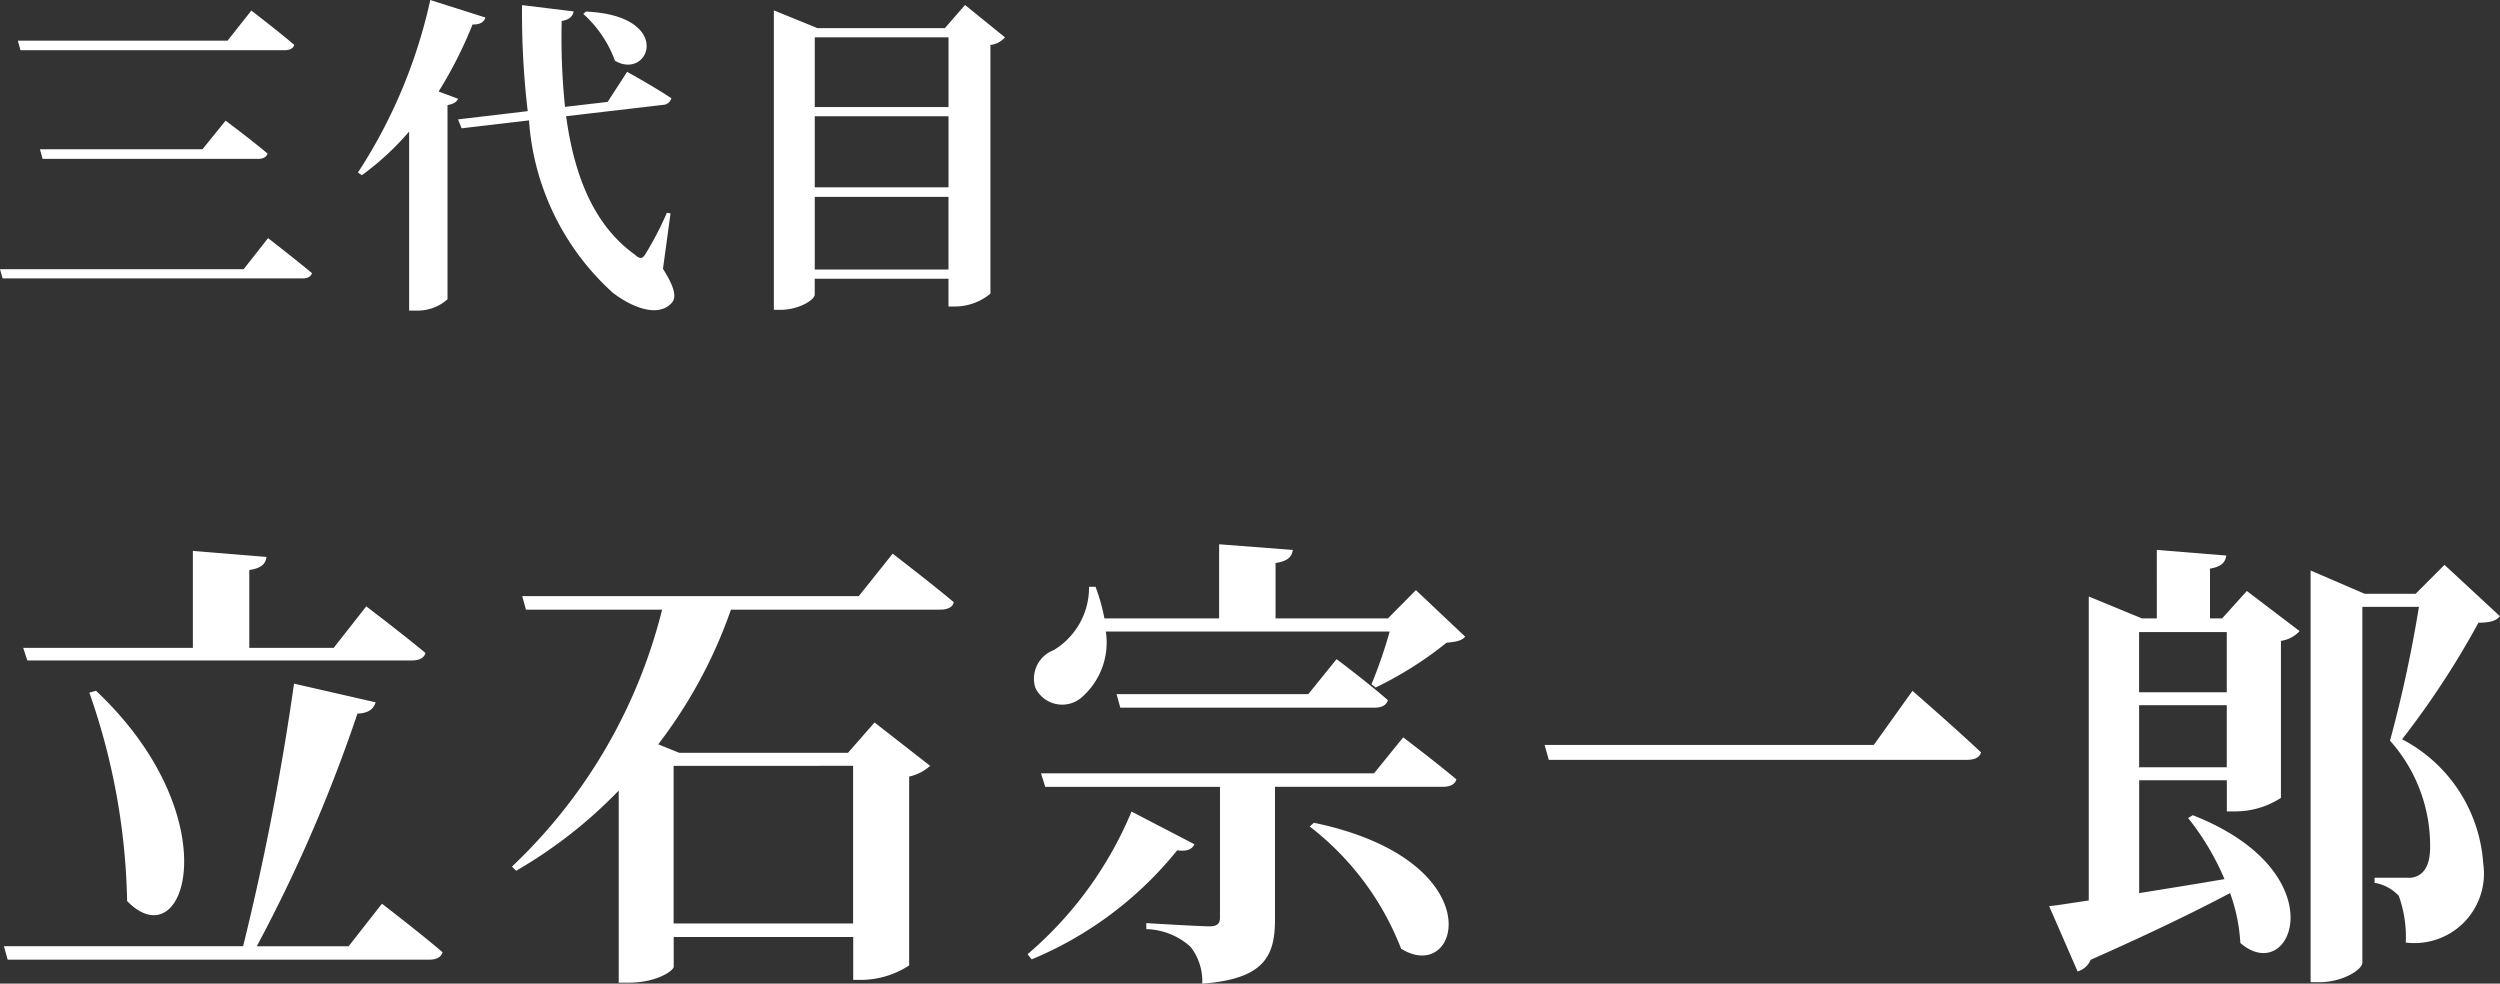 <svg xmlns="http://www.w3.org/2000/svg" width="88.401" height="34.78" viewBox="0 0 88.401 34.78">
  <rect x="0" y="0" width="88.401" height="34.78" fill="#333333" stroke="none"/>
  <g id="svg_name_2019" transform="translate(-585.438 -9102.802)">
    <path id="パス_133" data-name="パス 133" d="M.561-4.949l.093.327h10.6c.175,0,.3-.058.339-.187-.6-.5-1.553-1.238-1.553-1.238l-.864,1.1ZM1.974-9.188l.093.339H9.682c.175,0,.3-.058.339-.187C9.46-9.515,8.538-10.2,8.538-10.2L7.72-9.188ZM1.192-13.03l.093.339h9.343c.164,0,.3-.058.339-.187-.572-.491-1.518-1.215-1.518-1.215L8.608-13.03Zm19.994-.946a4.144,4.144,0,0,1,1.121,1.658c1.226.712,2.1-1.6-1.028-1.74Zm-5.115,2.745a14.994,14.994,0,0,0,1.2-2.371c.269.012.409-.093.455-.245l-1.95-.619a18.335,18.335,0,0,1-2.558,6.1l.14.093a9.836,9.836,0,0,0,1.67-1.542v6.33h.257a1.583,1.583,0,0,0,1.1-.4v-6.867c.222-.035.327-.117.374-.222Zm8.2,4.31-.128-.023A11.62,11.62,0,0,1,23.393-5.5c-.117.2-.2.2-.385.035-1.483-1.063-2.149-2.85-2.429-4.893l3.422-.4a.32.32,0,0,0,.3-.234c-.607-.409-1.565-.934-1.565-.934l-.689,1.063-1.507.175a23.668,23.668,0,0,1-.117-3.037c.292-.047.4-.187.42-.339l-1.822-.222a29.67,29.67,0,0,0,.2,3.749l-2.464.292.128.315,2.382-.28A9.052,9.052,0,0,0,22.225-4.12c.584.455,1.565.923,2.079.374.187-.2.128-.537-.3-1.215Zm5.1,1.985V-7.506H34.1v2.569Zm4.73-5.419v2.511h-4.73v-2.511Zm0-2.791v2.464h-4.73v-2.464Zm.584-1.145-.712.818H29.466L27.925-14.1V-3.512h.245c.631,0,1.2-.35,1.2-.537V-4.61H34.1v.981h.222a1.974,1.974,0,0,0,1.261-.455v-8.794a.791.791,0,0,0,.514-.269ZM1.528,8.887h13.6c.247,0,.429-.082.478-.264-.791-.66-2.094-1.649-2.094-1.649L12.36,8.442H9.376V5.689c.445-.066.577-.231.61-.462L7.381,5.013V8.442h-6ZM3.72,10.025a23.46,23.46,0,0,1,1.336,7.37c2.077,2.127,3.66-2.951-1.1-7.436Zm9.167,8.969H9.64A53.529,53.529,0,0,0,13.2,10.767c.412-.016.577-.181.643-.4l-2.885-.66a93.75,93.75,0,0,1-1.8,9.283H.7l.132.478h14.9c.247,0,.429-.082.478-.264-.808-.692-2.143-1.715-2.143-1.715Zm17.84-6.381v5.573H24.38V12.614Zm.2-6h-11.9l.132.478h4.814a18.736,18.736,0,0,1-5.309,9.085l.148.148a16.529,16.529,0,0,0,3.627-2.836V20.28H22.8c.989,0,1.583-.429,1.583-.561V18.665h6.348v1.517h.313a3.139,3.139,0,0,0,1.665-.511V12.993a1.625,1.625,0,0,0,.742-.379L31.486,11.08l-.94,1.072H24.578l-.742-.3A17,17,0,0,0,26.408,7.09h7.4c.247,0,.445-.082.478-.264-.824-.692-2.16-1.715-2.16-1.715Zm9.645,7.617a13.392,13.392,0,0,1-3.677,5.045l.148.181A13,13,0,0,0,42.187,15.6c.379.049.528-.049.61-.214Zm6.3.528a10.019,10.019,0,0,1,3.232,4.32c2.094,1.319,3.314-3.116-3.083-4.452Zm2.275-1.88H37.372l.148.478H43.7v4.633c0,.181-.082.3-.363.3-.379,0-2.242-.115-2.242-.115v.214a2.408,2.408,0,0,1,1.566.627,1.974,1.974,0,0,1,.412,1.3c2.226-.165,2.572-1.006,2.572-2.275V13.355h5.936c.247,0,.429-.082.478-.264-.725-.61-1.88-1.484-1.88-1.484Zm-2.325-2.8H40.043l.132.478h9c.231,0,.412-.082.462-.264-.692-.61-1.814-1.451-1.814-1.451ZM50.628,6.4,49.639,7.4H45.665V5.441c.445-.066.577-.231.61-.462l-2.605-.2V7.4H39.614A6.833,6.833,0,0,0,39.3,6.282H39.07a2.586,2.586,0,0,1-1.253,2.242,1.075,1.075,0,0,0-.643,1.336,1.055,1.055,0,0,0,1.6.363,2.575,2.575,0,0,0,.89-2.358H49.7a16.386,16.386,0,0,1-.643,1.863l.148.115a12.992,12.992,0,0,0,2.506-1.583c.346-.033.528-.066.66-.214Zm4.551,5.474.148.528H70.1c.28,0,.462-.082.511-.264-.907-.857-2.424-2.176-2.424-2.176l-1.368,1.913Zm21.022.791V10.47h3.1v2.193Zm3.1-4.781v2.127H76.2V7.882ZM79.136,7.4h-.429V5.639c.412-.066.544-.231.577-.462l-2.457-.2V7.4H76.3l-1.88-.775v10.75c-.577.082-1.055.165-1.4.2l1.006,2.308a.716.716,0,0,0,.462-.412c2.16-.956,3.743-1.731,4.93-2.358a6.233,6.233,0,0,1,.363,1.764c1.814,1.583,3.479-2.49-1.682-4.518l-.165.1a9.245,9.245,0,0,1,1.286,2.16c-1.055.181-2.094.346-3.017.495v-3.99h3.1v1.1h.313a2.962,2.962,0,0,0,1.6-.478V8.195a1.115,1.115,0,0,0,.66-.346L80.01,6.431ZM87,5.507,85.978,6.53h-1.8l-1.913-.824V20.264h.313c.824,0,1.517-.445,1.517-.692V6.991h2a46.329,46.329,0,0,1-1.022,4.732,5.577,5.577,0,0,1,1.418,3.759c0,.544-.148.857-.412,1.006a.681.681,0,0,1-.379.082H84.527v.181a1.481,1.481,0,0,1,.857.462,4.332,4.332,0,0,1,.247,1.649,2.457,2.457,0,0,0,2.737-2.8A5.356,5.356,0,0,0,85.5,11.674a30.4,30.4,0,0,0,2.7-4.122c.412,0,.627-.066.758-.231Z" transform="translate(584.877 9117.269)" fill="#fff"/>
  </g>
</svg>
